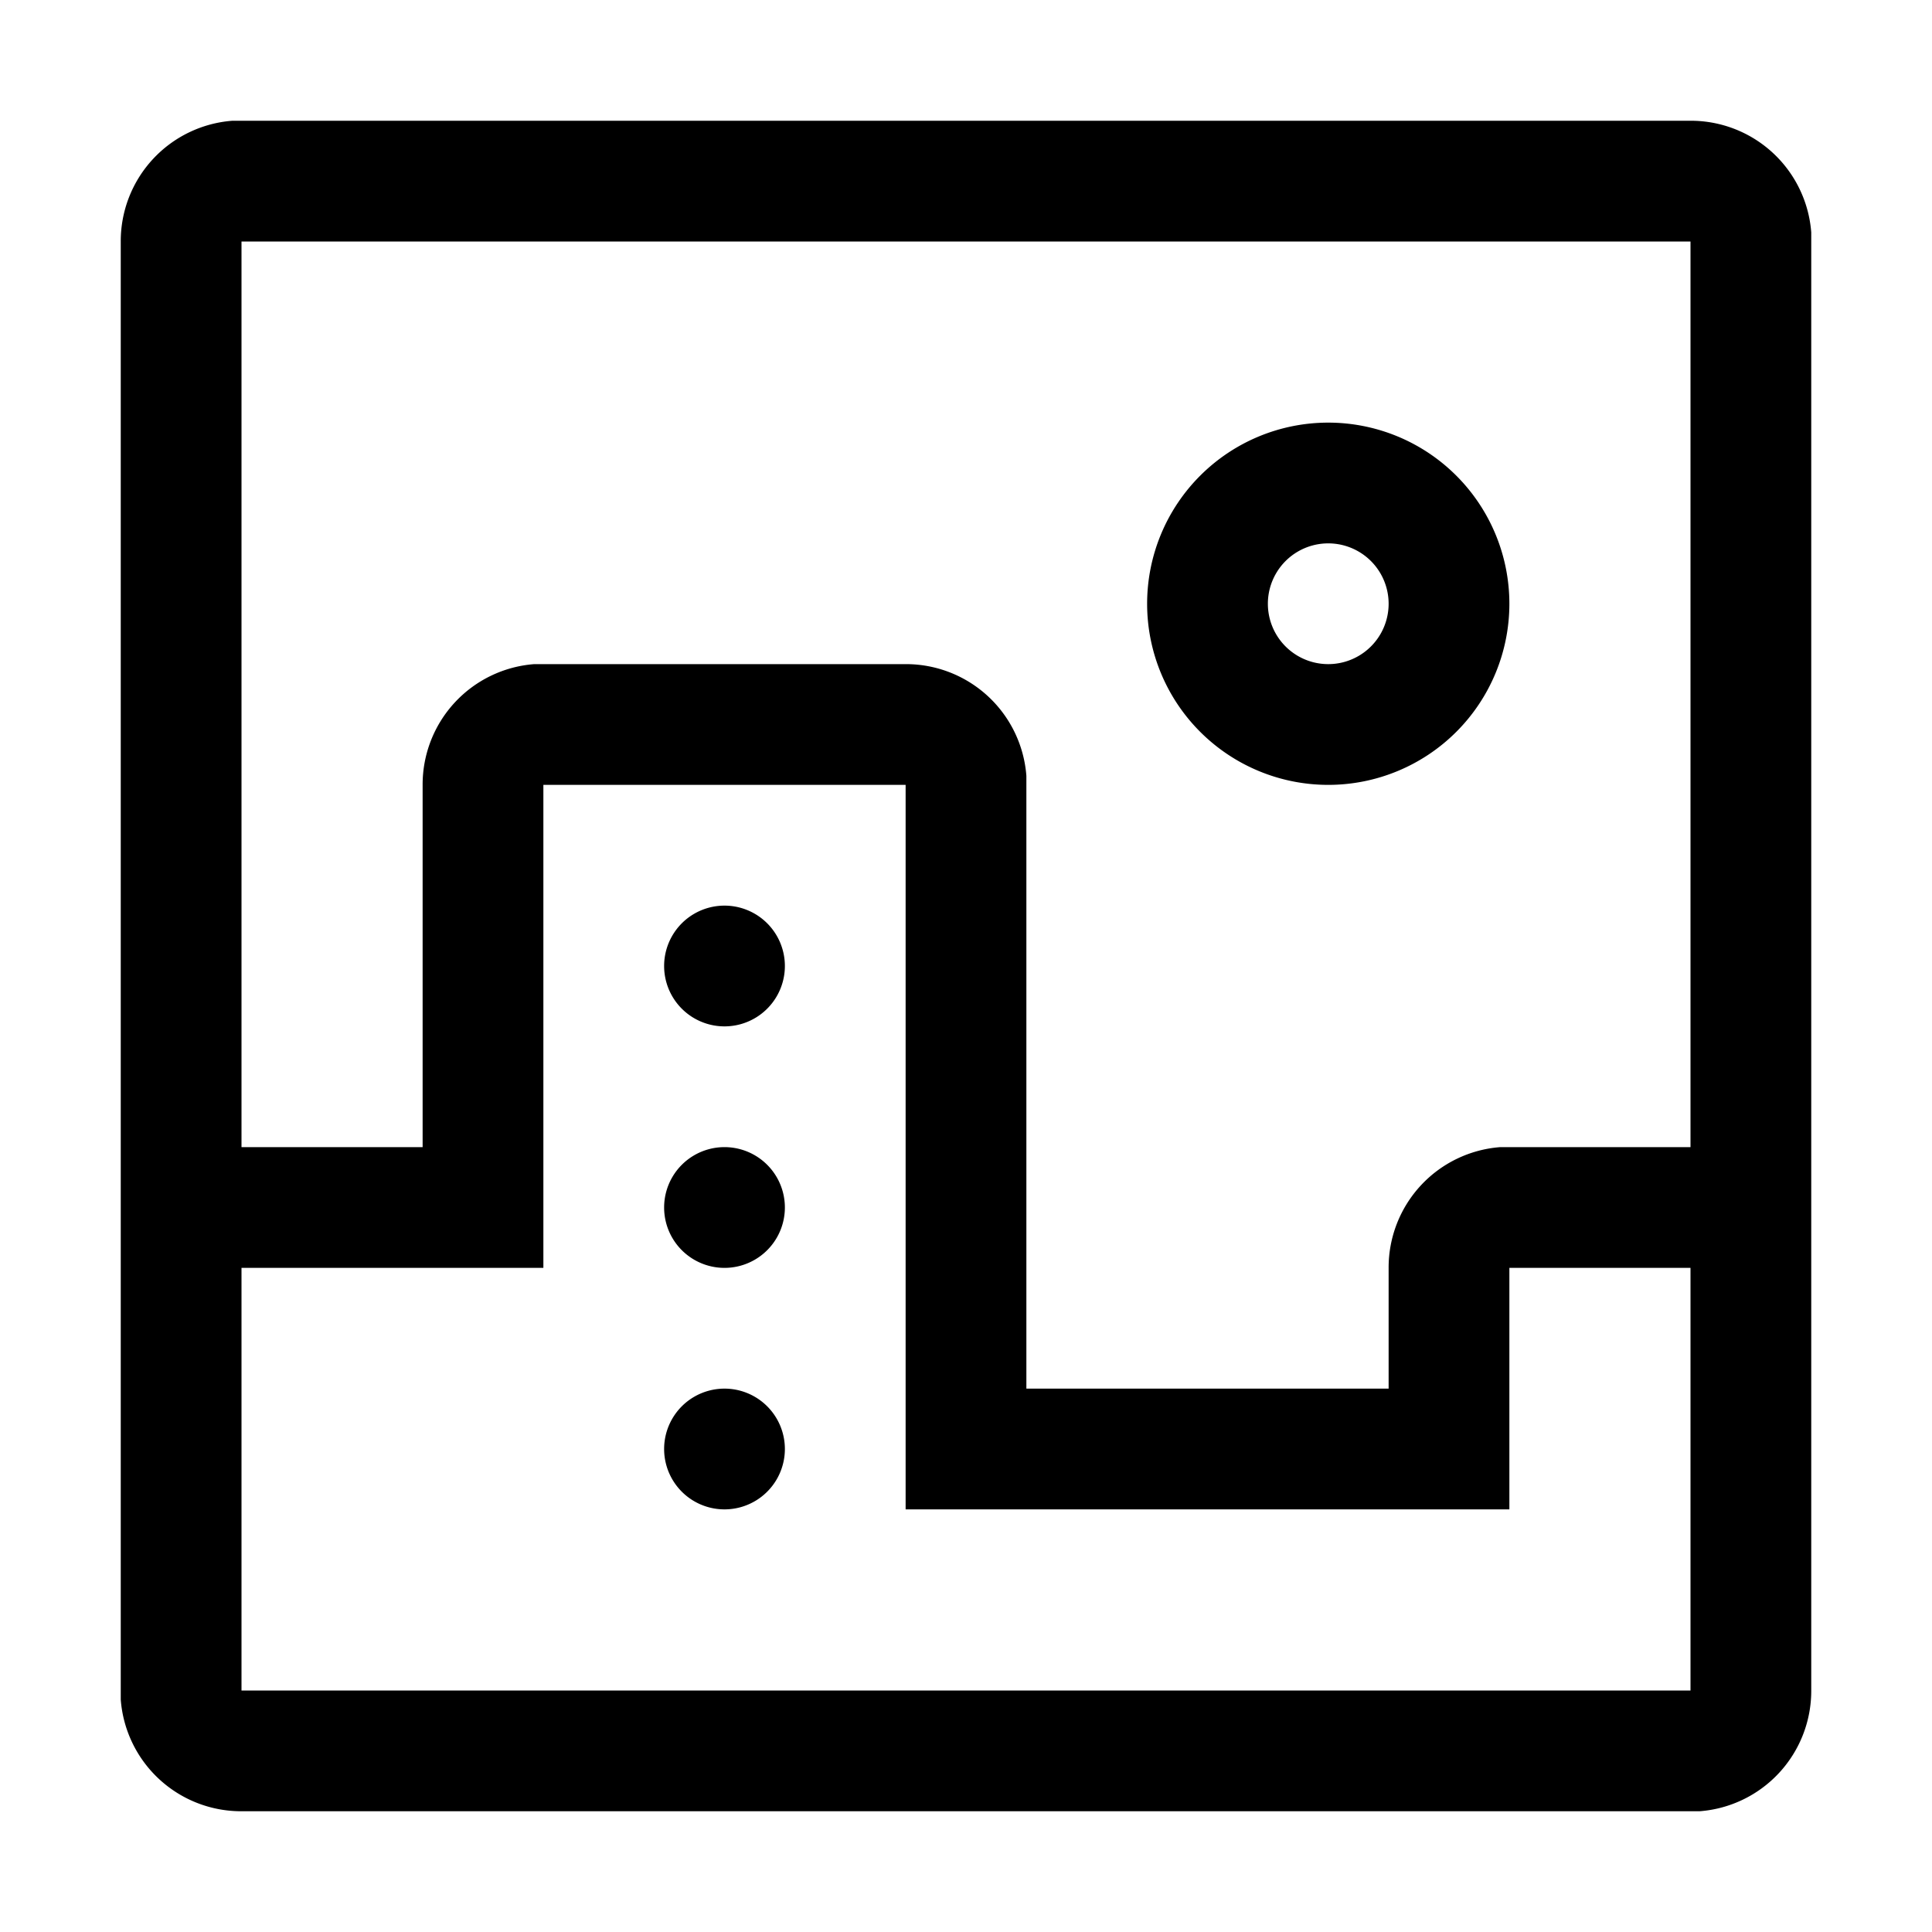 <svg style="display: block; height: 24px; width: 24px; fill: currentcolor;" role="presentation" aria-hidden="true" viewBox="0 0 32 32" xmlns="http://www.w3.org/2000/svg"><path d="M28 2a2 2 0 0 1 2 1.85V28a2 2 0 0 1-1.85 2H4a2 2 0 0 1-2-1.85V4a2 2 0 0 1 1.85-2H4zM15 13H9v8H4v7h24v-7h-3v4H15zm-3 10a1 1 0 1 1 0 2 1 1 0 0 1 0-2zM28 4H4v15h3v-6a2 2 0 0 1 1.85-2H15a2 2 0 0 1 2 1.85V23h6v-2a2 2 0 0 1 1.85-2H28zM12 19a1 1 0 1 1 0 2 1 1 0 0 1 0-2zm0-4a1 1 0 1 1 0 2 1 1 0 0 1 0-2zm10-8a3 3 0 1 1 0 6 3 3 0 0 1 0-6zm0 2a1 1 0 1 0 0 2 1 1 0 0 0 0-2z"></path></svg>